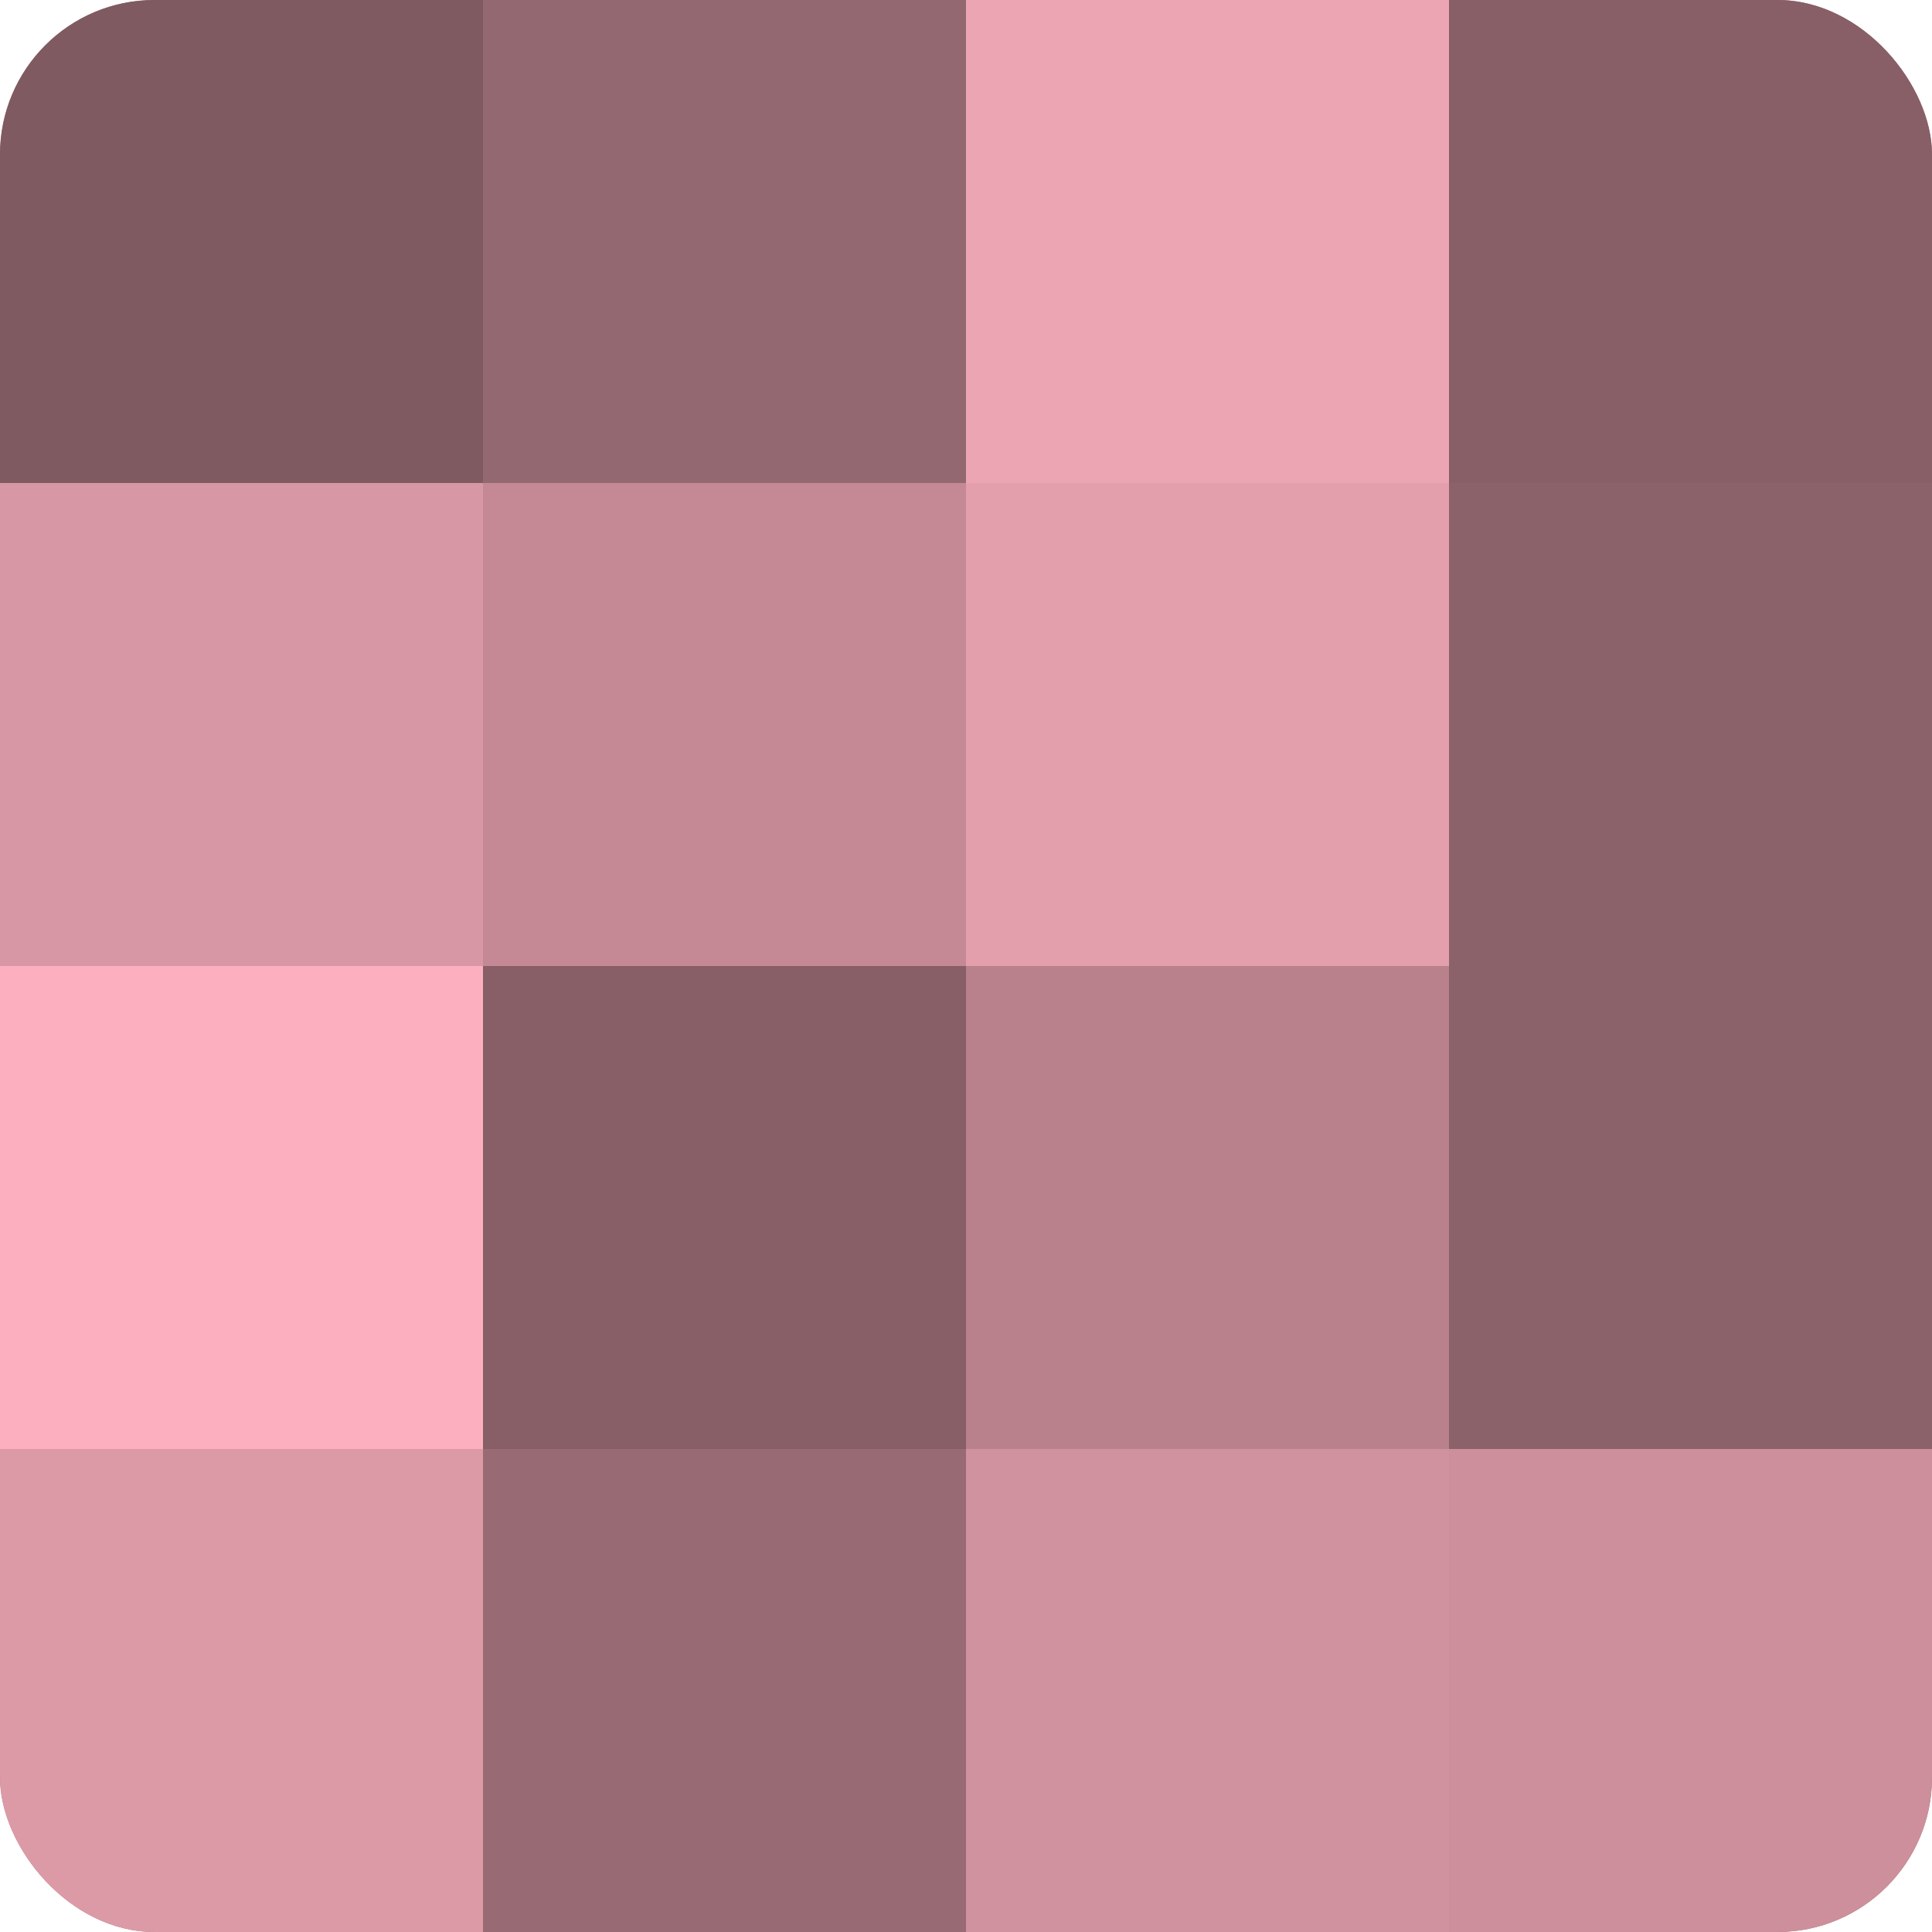 <?xml version="1.0" encoding="UTF-8"?>
<svg xmlns="http://www.w3.org/2000/svg" width="60" height="60" viewBox="0 0 100 100" preserveAspectRatio="xMidYMid meet"><defs><clipPath id="c" width="100" height="100"><rect width="100" height="100" rx="8" ry="8"/></clipPath></defs><g clip-path="url(#c)"><rect width="100" height="100" fill="#a0707a"/><rect width="25" height="25" fill="#805a61"/><rect y="25" width="25" height="25" fill="#d897a4"/><rect y="50" width="25" height="25" fill="#fcb0bf"/><rect y="75" width="25" height="25" fill="#dc9aa7"/><rect x="25" width="25" height="25" fill="#946871"/><rect x="25" y="25" width="25" height="25" fill="#c48995"/><rect x="25" y="50" width="25" height="25" fill="#885f67"/><rect x="25" y="75" width="25" height="25" fill="#986a74"/><rect x="50" width="25" height="25" fill="#eca5b3"/><rect x="50" y="25" width="25" height="25" fill="#e49fad"/><rect x="50" y="50" width="25" height="25" fill="#b8818c"/><rect x="50" y="75" width="25" height="25" fill="#d0929e"/><rect x="75" width="25" height="25" fill="#885f67"/><rect x="75" y="25" width="25" height="25" fill="#8c626a"/><rect x="75" y="50" width="25" height="25" fill="#8c626a"/><rect x="75" y="75" width="25" height="25" fill="#cc8f9b"/></g></svg>
